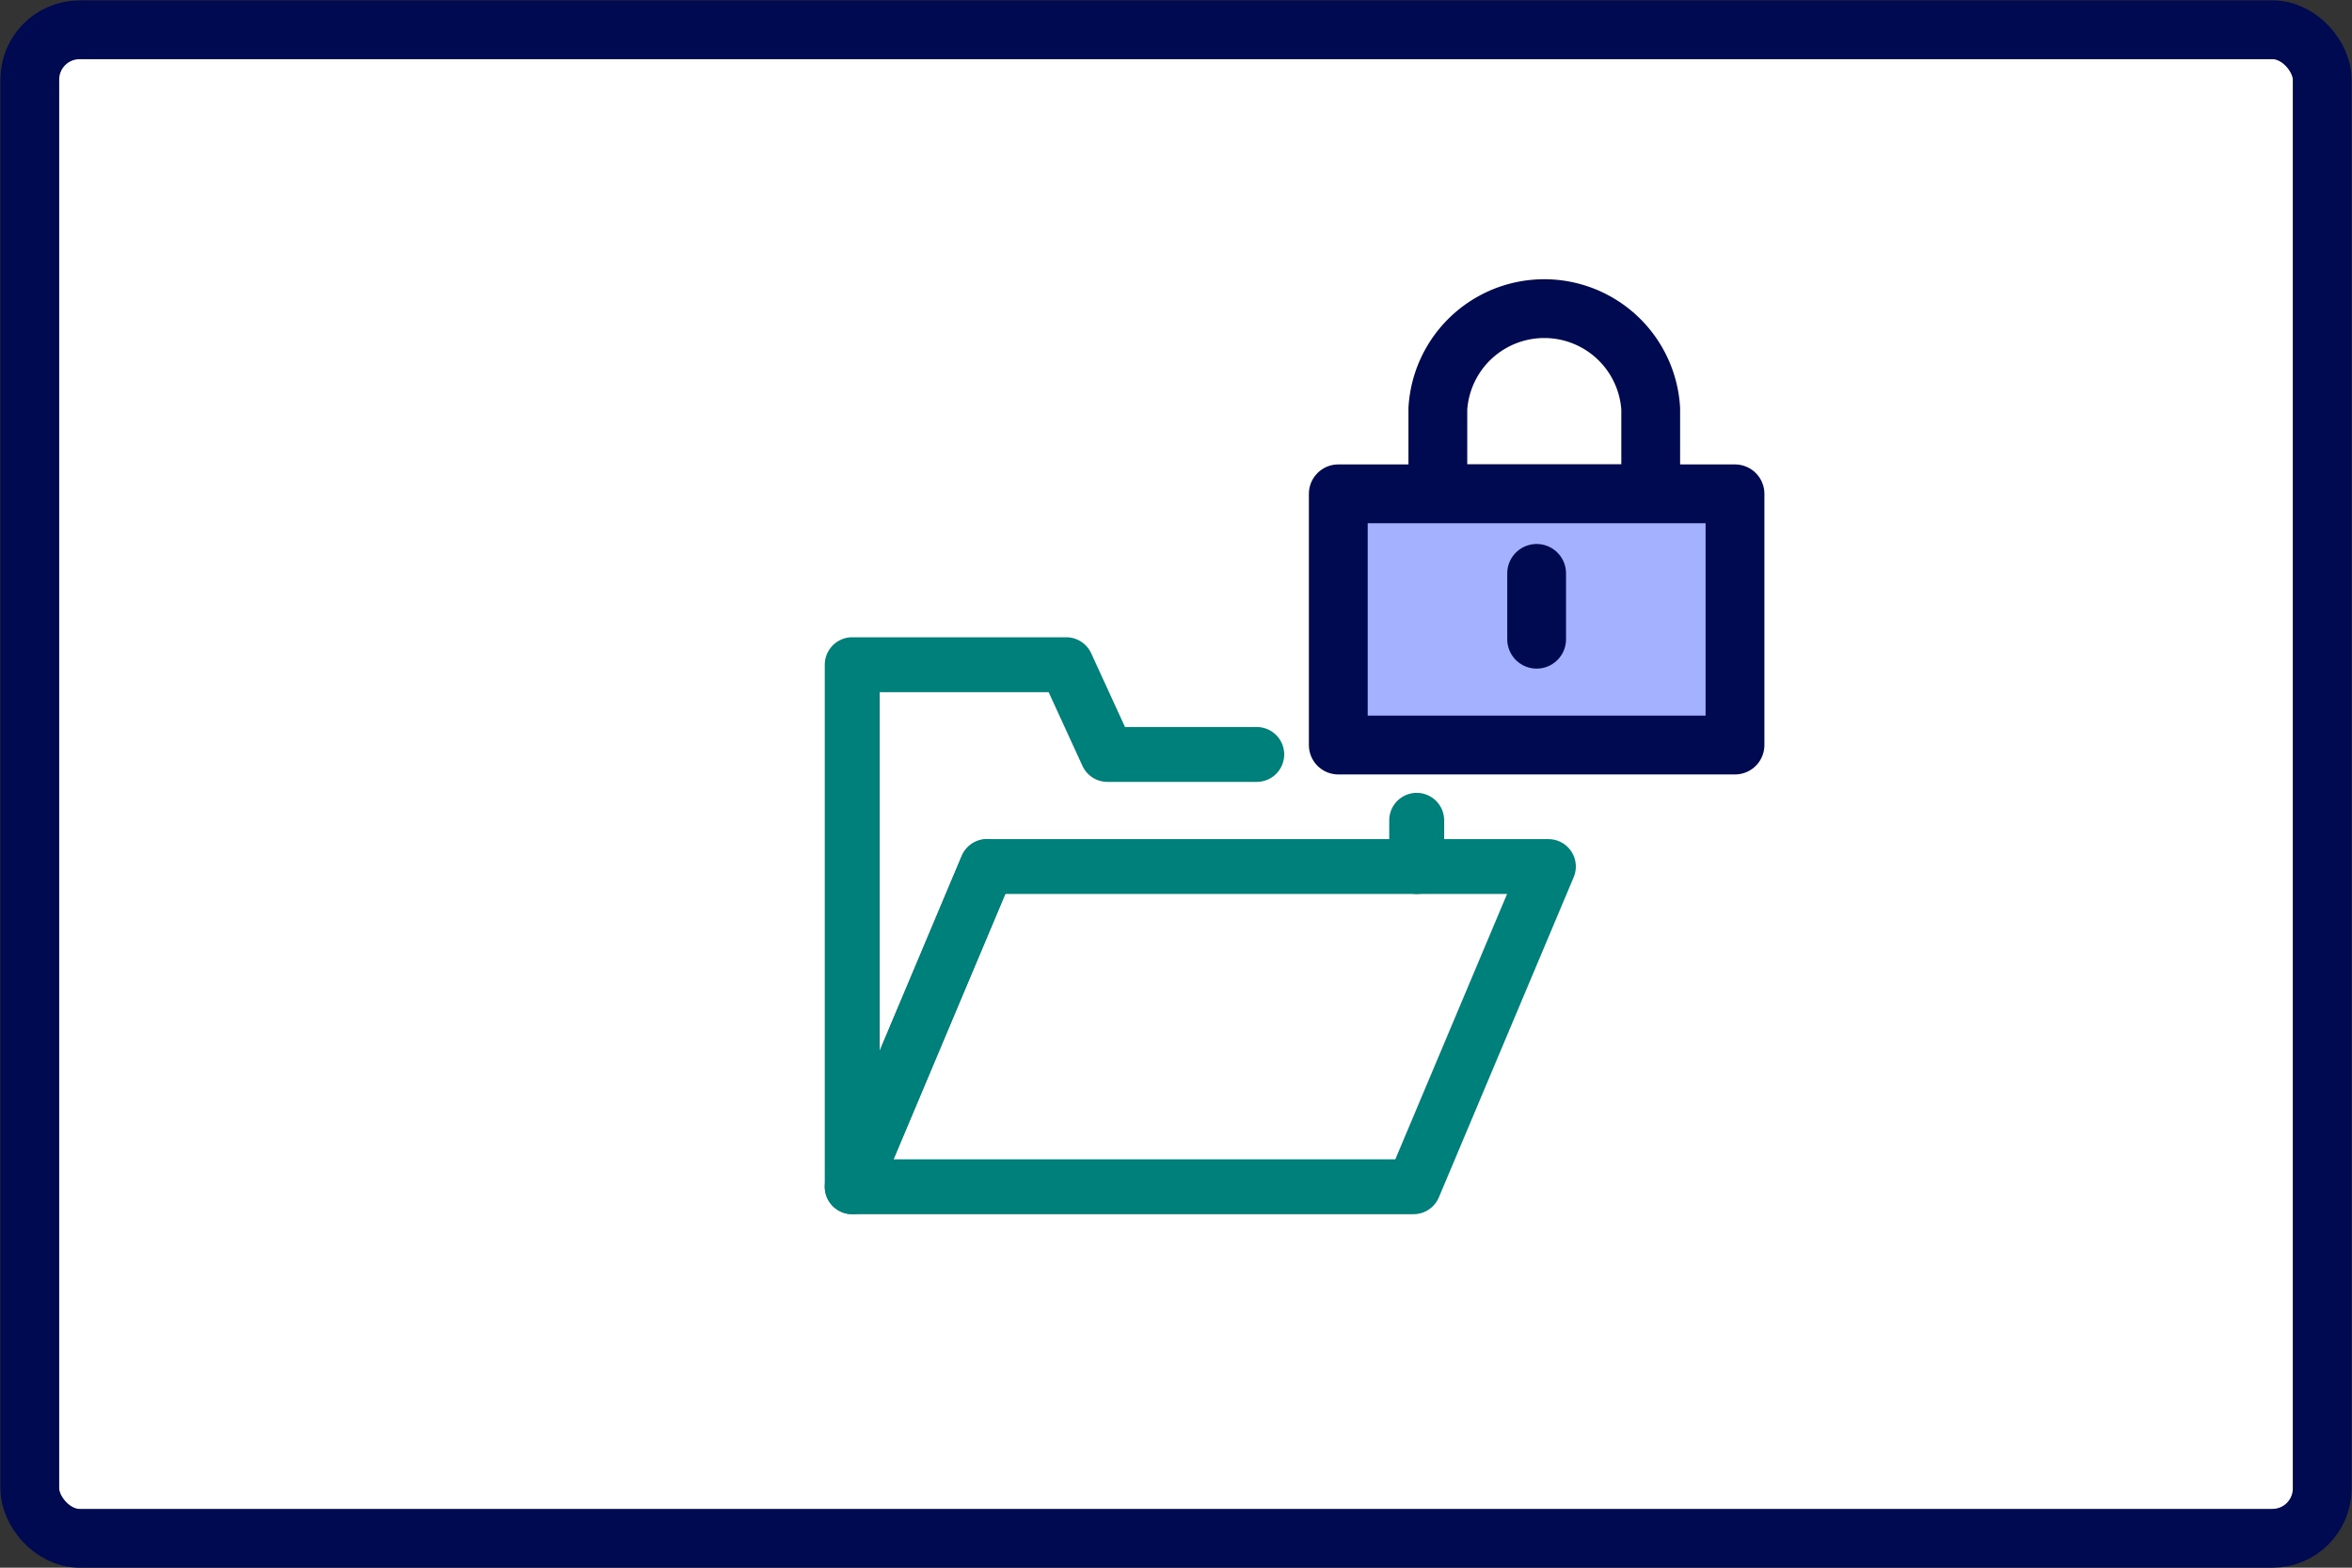 <svg xmlns="http://www.w3.org/2000/svg" width="60" height="40" viewBox="0 0 60 40"><rect x="0" y="0" width="60" height="40" fill="#333333" stroke="none"/><defs><style>.a{fill:#fff;}.a,.c,.d{stroke:#000a51;stroke-width:1.5px;}.a,.b,.c,.d{stroke-linecap:round;stroke-linejoin:round;}.b,.c{fill:none;}.b{stroke:#00807a;stroke-width:1.4px;}.d{fill:#a4b1ff;}</style></defs><rect class="a" x="0.76" y="0.76" width="58.48" height="38.49" rx="1.27"/><polygon class="b" points="21.74 30.28 25.18 22.11 39.5 22.11 36.06 30.28 21.74 30.28"/><polyline class="b" points="32.06 19.25 28.25 19.25 27.2 16.96 21.74 16.96 21.74 19.41 21.74 19.42 21.74 30.28 25.18 22.11"/><path class="c" d="M42.11,12.6V10.43a2.72,2.72,0,0,0-5.43,0V12.6Z"/><rect class="d" x="34.14" y="12.6" width="10.12" height="6.41"/><line class="c" x1="39.2" y1="14.63" x2="39.2" y2="16.31"/><line class="b" x1="36.14" y1="22.11" x2="36.14" y2="20.93"/></svg>